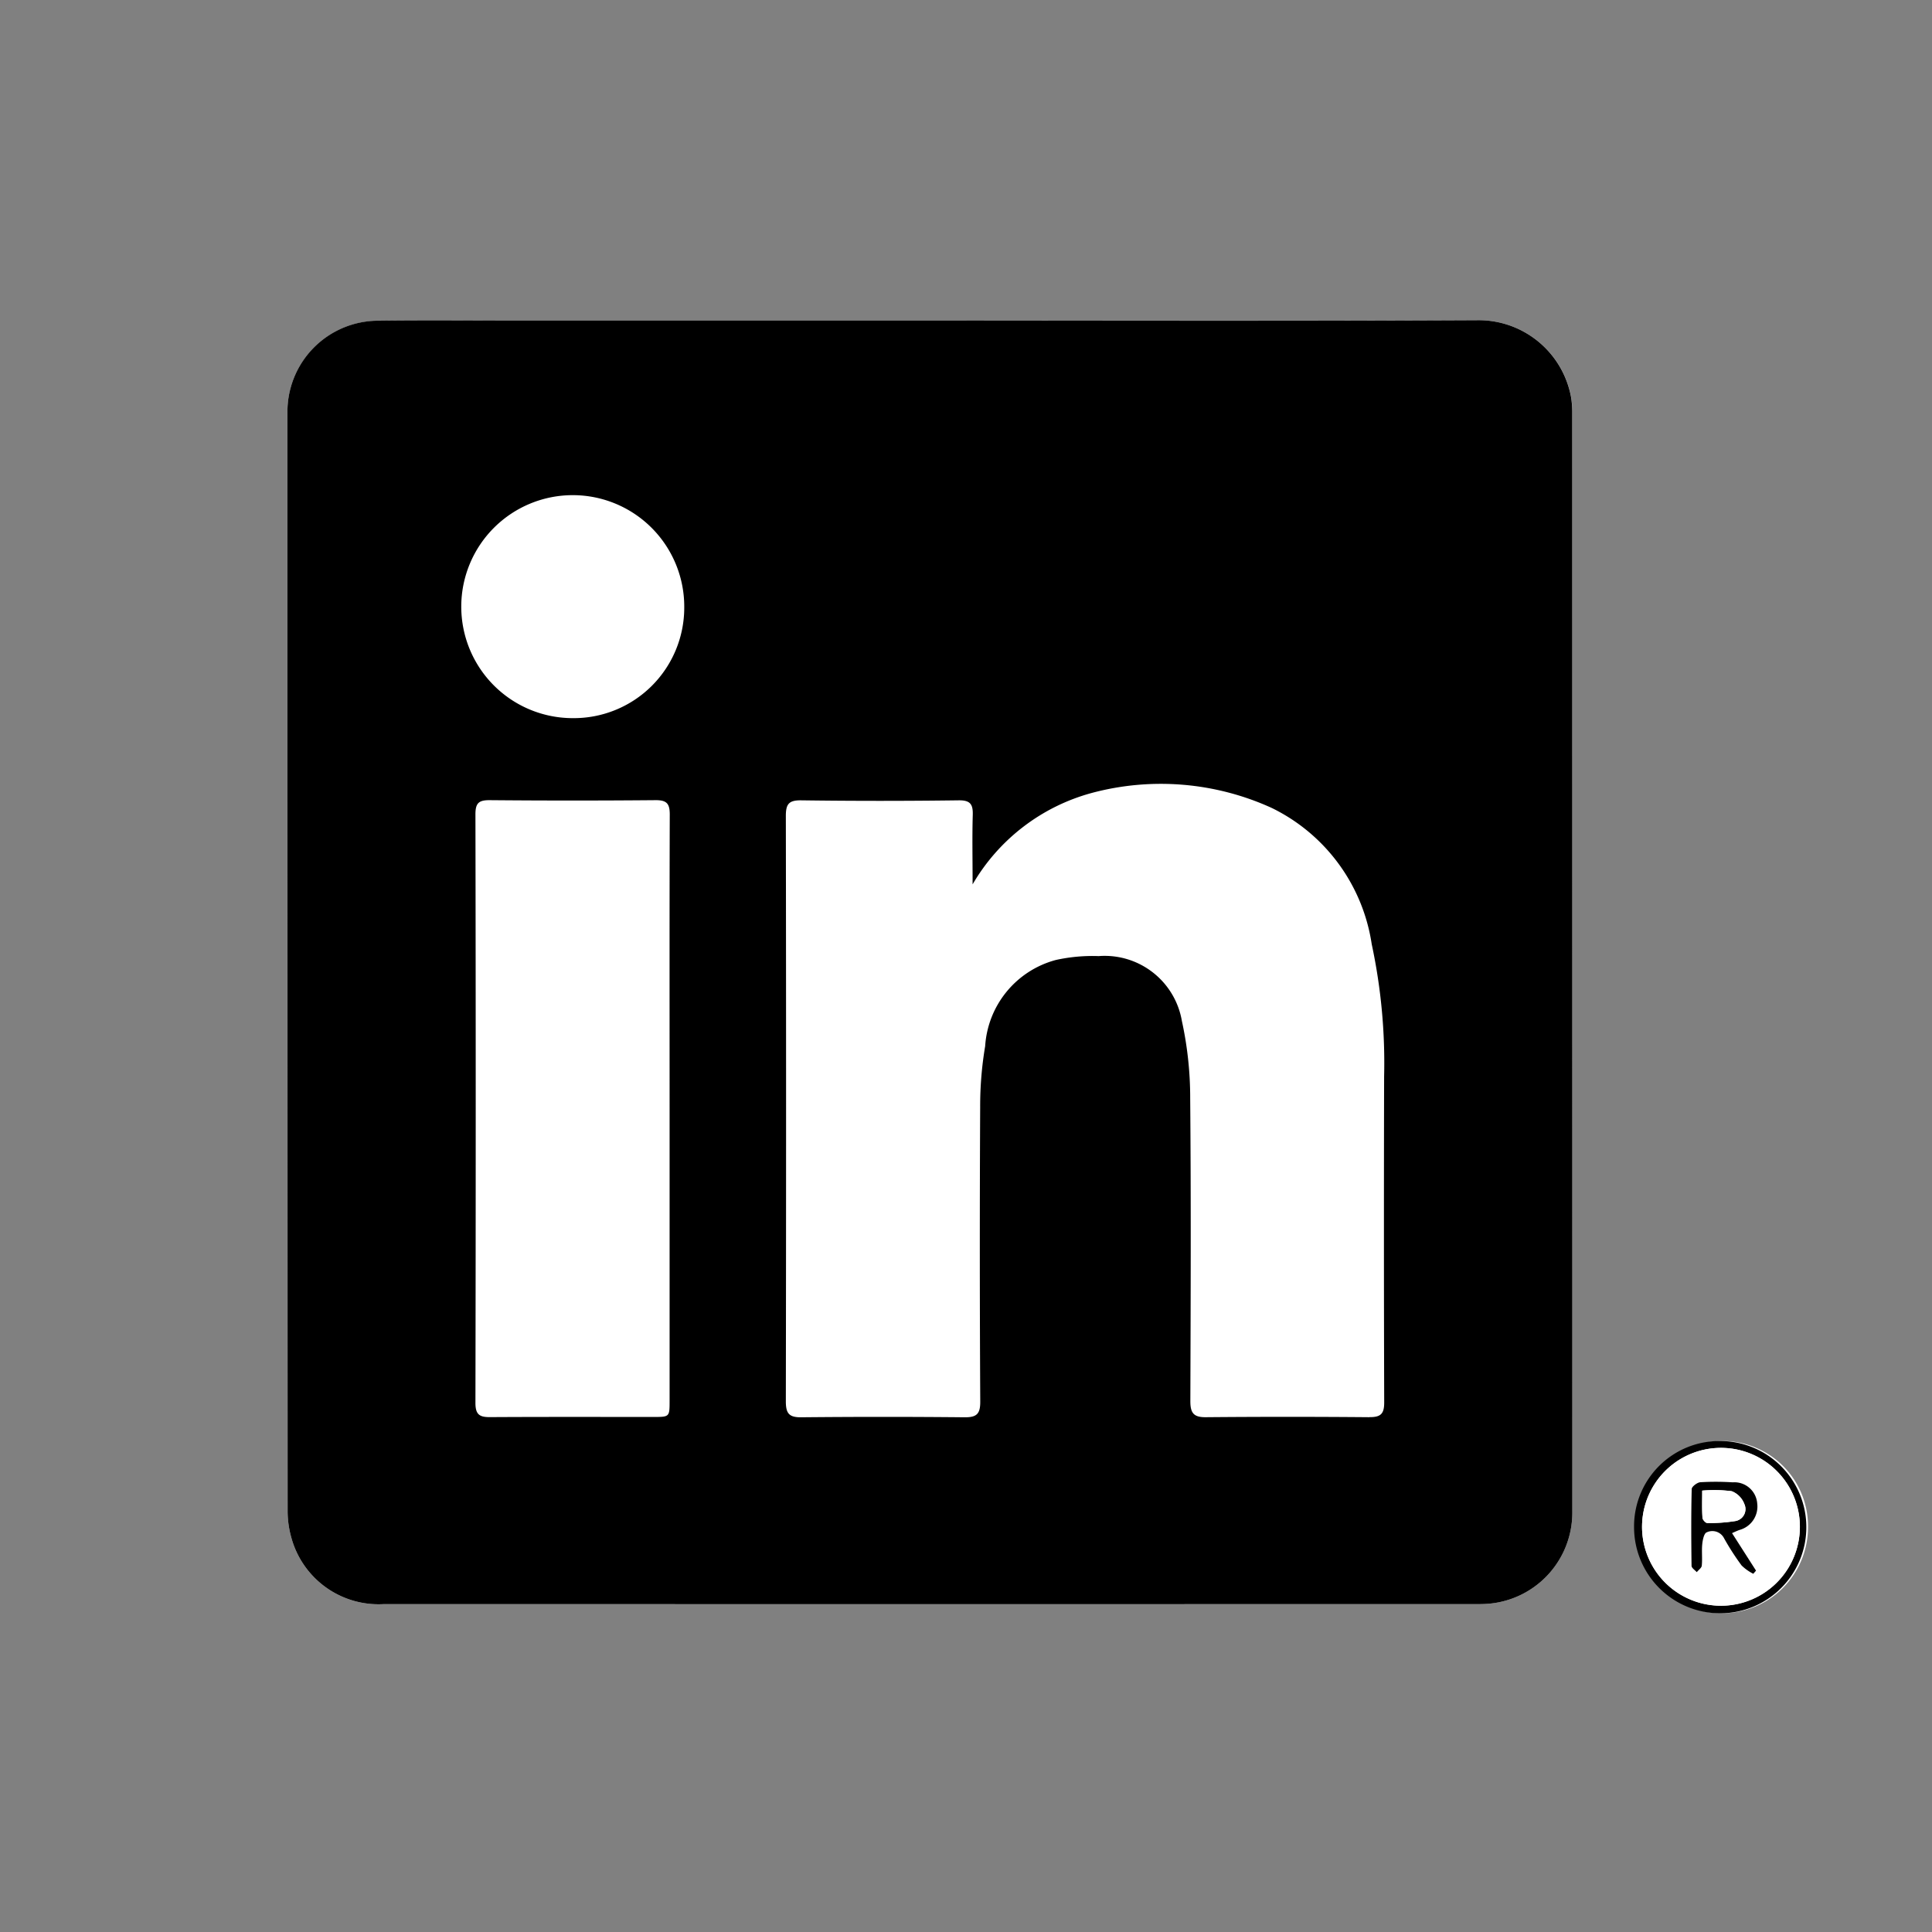 <svg id="ea4687e1-2701-4599-9031-a2792f44c4dc" data-name="Ebene 1" xmlns="http://www.w3.org/2000/svg" viewBox="0 0 24 24"><rect x="0" y="0" width="24" height="24" fill="#808080" stroke="none"/><path d="M11.548,3.983q-2.599,0-5.198,0c-.548,0-1.095-.005-1.643.002A1.13,1.13,0,0,0,3.571,5.138q-0,6.817.002,13.633a1.228,1.228,0,0,0,.048.337,1.123,1.123,0,0,0,1.146.819q6.781.001,13.563 0c.04,0,.08 0.0.119-.002a1.136,1.136,0,0,0,1.083-1.131q.001-6.839-0-13.678a1.187,1.187,0,0,0-.014-.178A1.167,1.167,0,0,0,18.344,3.978C16.079,3.99,13.813,3.983,11.548,3.983Zm9.829,13.918a1.07,1.07,0,1,0,1.083,1.07A1.059,1.059,0,0,0,21.376,17.901Z" fill="#fff"/><path d="M21.376,17.901a1.07,1.07,0,1,1-1.077,1.075A1.06,1.06,0,0,1,21.376,17.901Zm-.049,2.045a.98.98,0,1,0,.103-1.958.98.98,0,1,0-.103,1.958Z"/><path d="M19.531,5.116a1.185,1.185,0,0,0-.014-.178A1.167,1.167,0,0,0,18.344,3.978c-2.265.011-4.531.005-6.796.004h-5.198c-.548 0-1.095-.005-1.643.002A1.13,1.13,0,0,0,3.571,5.138q-0,6.817.002,13.633a1.228,1.228,0,0,0,.048.337,1.123,1.123,0,0,0,1.146.819q6.781.001,13.563 0c.04,0,.08 0.0.119-.002a1.136,1.136,0,0,0,1.083-1.131Q19.532,11.955,19.531,5.116ZM8.318,13.761q0,1.821-0,3.642c-0.0.198-.001.199-.2.199-.677 0-1.354-.002-2.03.002-.129.001-.182-.03-.182-.175q.007-3.657 0-7.314c-0-.139.042-.176.177-.175q1.03.009,2.06-0c.14-.001.177.043.177.178C8.316,11.333,8.318,12.547,8.318,13.761Zm-1.203-4.84A1.385,1.385,0,1,1,8.5,7.542,1.373,1.373,0,0,1,7.115,8.921Zm9.896,8.684q-1.016-.009-2.031 0c-.155.002-.193-.055-.193-.2.004-1.254.009-2.508-.002-3.763a4.47,4.47,0,0,0-.103-.958.973.973,0,0,0-1.034-.807,2.111,2.111,0,0,0-.531.048,1.186,1.186,0,0,0-.879,1.071,4.462,4.462,0,0,0-.062.756q-.009,1.829.001,3.658c.001.152-.042.197-.192.196q-1.016-.01-2.031 0c-.154.002-.192-.05-.192-.198q.006-3.636 0-7.271c-0-.147.035-.197.191-.195q.978.013,1.956 0c.142-.002.179.047.175.18-.008.273-.002.546-.002.864a2.455,2.455,0,0,1,1.478-1.135,3.317,3.317,0,0,1,2.241.187,2.255,2.255,0,0,1,1.239,1.691,7.049,7.049,0,0,1,.154,1.643q-.005,2.023.001,4.046C17.196,17.559,17.156,17.606,17.012,17.604Z"/><path d="M21.327,19.945a.98.98,0,1,1,.103-1.958.98.98,0,1,1-.103,1.958Zm.189-.9c.038-.017.064-.029.091-.04a.301.301,0,0,0,.222-.327.285.285,0,0,0-.306-.265,3.274,3.274,0,0,0-.402-.001c-.039.003-.106.054-.106.084-.008.318-.007.636-.002.954 0.0.027.043.053.065.079.022-.026.06-.051.062-.08.008-.089-.003-.179.006-.268.005-.052.022-.134.054-.146a.163.163,0,0,1,.217.073,3.15,3.15,0,0,0,.218.338.579.579,0,0,0,.145.103l.034-.039Z" fill="#fff"/><path d="M21.516,19.045l.298.466-.034.039a.579.579,0,0,1-.145-.103,3.15,3.15,0,0,1-.218-.338.163.163,0,0,0-.217-.073c-.032.012-.049.094-.054.146-.009.089.003.179-.006.268-.003.028-.041.053-.062.08-.023-.026-.065-.052-.065-.079-.004-.318-.006-.636.002-.954.001-.03.068-.081.106-.084a3.274,3.274,0,0,1,.402.001.285.285,0,0,1,.306.265.301.301,0,0,1-.222.327C21.58,19.016,21.554,19.028,21.516,19.045Zm-.371-.528c0,.123-.004.231.003.338.001.024.039.065.059.065a1.989,1.989,0,0,0,.352-.025.15.15,0,0,0,.109-.21.274.274,0,0,0-.157-.16A1.698,1.698,0,0,0,21.146,18.517Z"/><path d="M21.146,18.517a1.698,1.698,0,0,1,.367.007.274.274,0,0,1,.157.16.15.15,0,0,1-.109.21,1.989,1.989,0,0,1-.352.025c-.02 0-.058-.041-.059-.065C21.142,18.747,21.146,18.639,21.146,18.517Z" fill="#fff"/></svg>